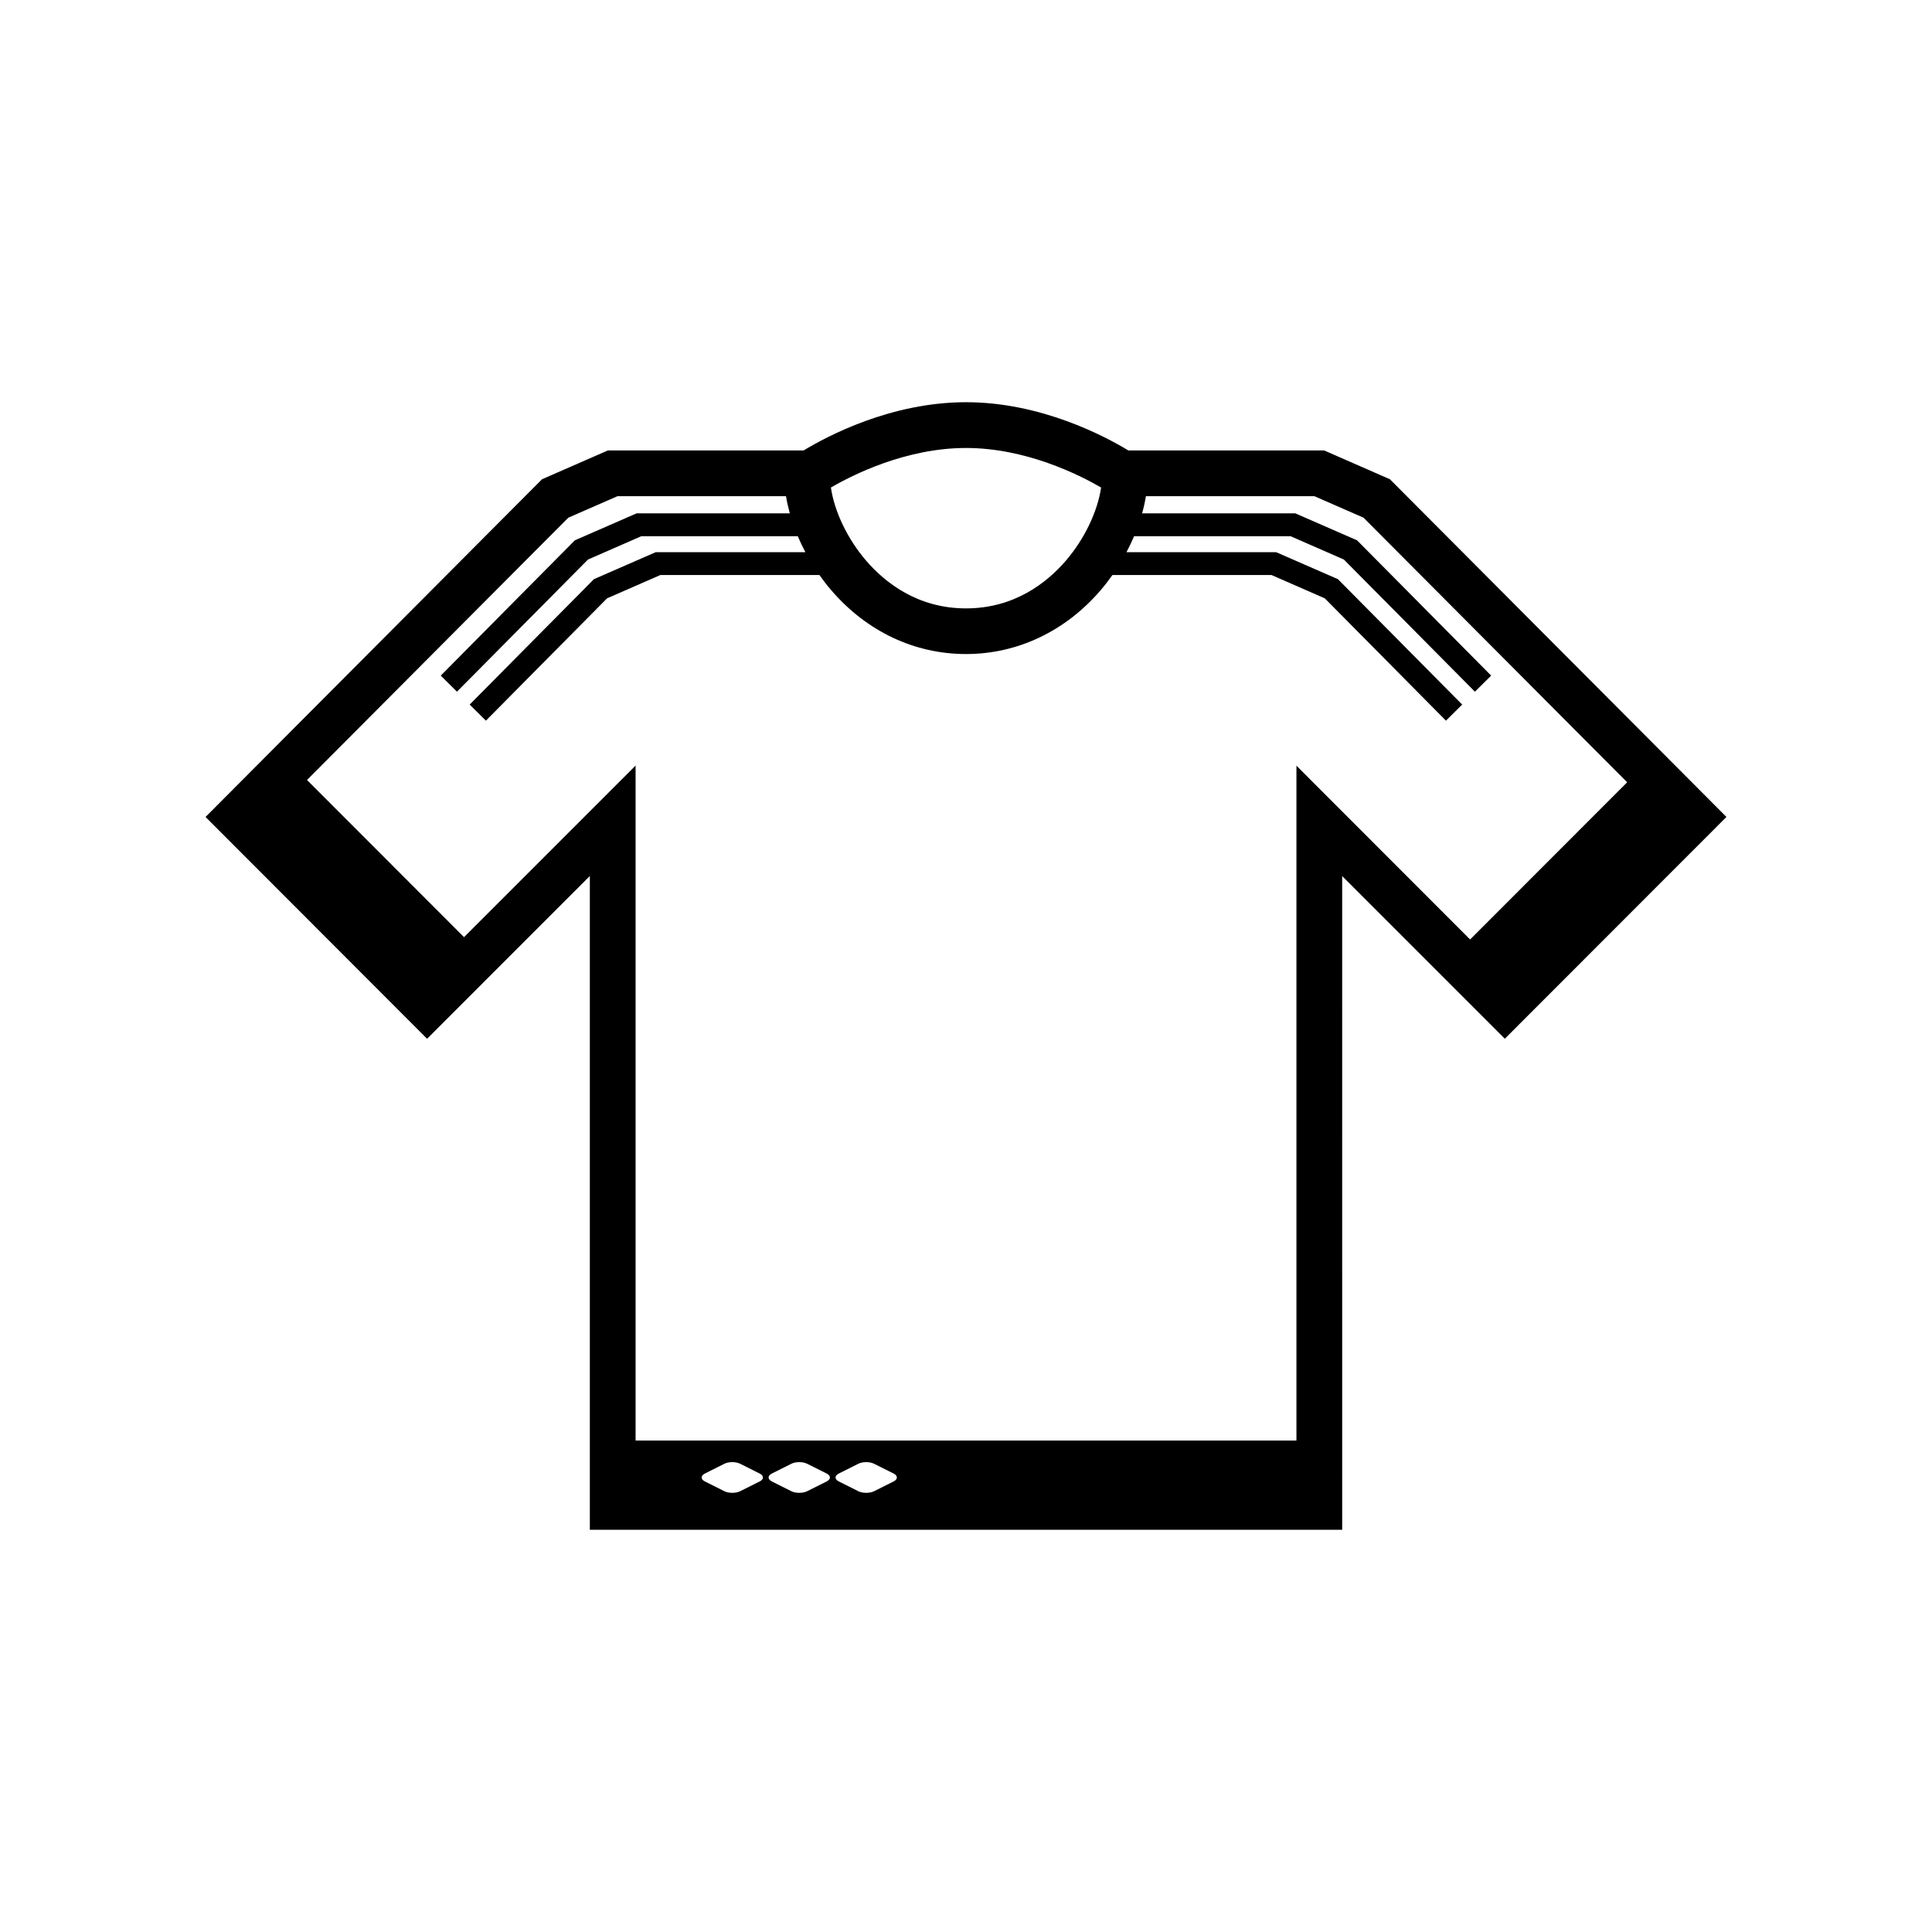 <?xml version="1.0" encoding="UTF-8"?>
<!-- Uploaded to: SVG Repo, www.svgrepo.com, Generator: SVG Repo Mixer Tools -->
<svg fill="#000000" width="800px" height="800px" version="1.1" viewBox="144 144 512 512" xmlns="http://www.w3.org/2000/svg">
 <path d="m513.15 271.82-0.812-0.816-17.441-7.637h-51.883c-6.262-3.793-23.156-12.777-43.016-12.777s-36.758 8.984-43.02 12.777h-51.875l-17.461 7.637-89.168 89.5 58.707 58.781 43.133-43.137v173.26h199.38l-0.004-173.24 43.105 43.105 58.727-58.773zm-77.348 1.379c-0.926 6.344-4.387 13.637-9.359 19.406-4.965 5.766-13.578 12.625-26.445 12.625-12.852 0-21.473-6.863-26.445-12.625-4.969-5.769-8.434-13.062-9.355-19.406 5.828-3.391 19.938-10.48 35.805-10.48 15.871 0 29.977 7.094 35.801 10.48zm-90.48 263.4-5.176 2.59c-1.145 0.57-3.023 0.57-4.176 0l-5.168-2.59c-1.148-0.578-1.148-1.523 0-2.098l5.168-2.59c1.148-0.578 3.023-0.578 4.176 0l5.176 2.59c1.148 0.574 1.148 1.52 0 2.098zm17.75 0-5.176 2.59c-1.148 0.57-3.023 0.57-4.176 0l-5.176-2.59c-1.148-0.578-1.148-1.523 0-2.098l5.176-2.59c1.148-0.578 3.023-0.578 4.176 0l5.176 2.59c1.145 0.574 1.145 1.52 0 2.098zm17.746 0-5.176 2.59c-1.148 0.57-3.023 0.57-4.176 0l-5.176-2.59c-1.148-0.578-1.148-1.523 0-2.098l5.176-2.59c1.148-0.578 3.023-0.578 4.176 0l5.176 2.59c1.148 0.574 1.148 1.52 0 2.098zm106.75-189.69v178.85l-175.13 0.004v-178.88l-45.469 45.469-41.613-41.648 69.254-69.512 13.035-5.699h44.652c0.242 1.496 0.586 3.019 1.008 4.551h-40.605l-16.363 7.148-35.539 35.852 4.297 4.262 34.723-35.023 14.141-6.184h41.457c0.598 1.426 1.285 2.836 2.019 4.238h-39.672l-16.367 7.148-32.93 33.234 4.301 4.266 32.113-32.422 14.141-6.184h42.125c1.008 1.414 2.066 2.797 3.211 4.117 9.359 10.852 22.012 16.832 35.625 16.832s26.262-5.984 35.629-16.832c1.133-1.32 2.195-2.699 3.199-4.117h42.133l14.137 6.184 32.113 32.422 4.301-4.266-32.93-33.234-16.363-7.148h-39.676c0.742-1.402 1.414-2.812 2.023-4.238h41.457l14.137 6.184 34.727 35.023 4.301-4.262-35.535-35.852-16.363-7.148h-40.605c0.43-1.531 0.766-3.055 1.008-4.551h44.652l13.02 5.699 69.867 70.121-41.621 41.66z"/>
</svg>